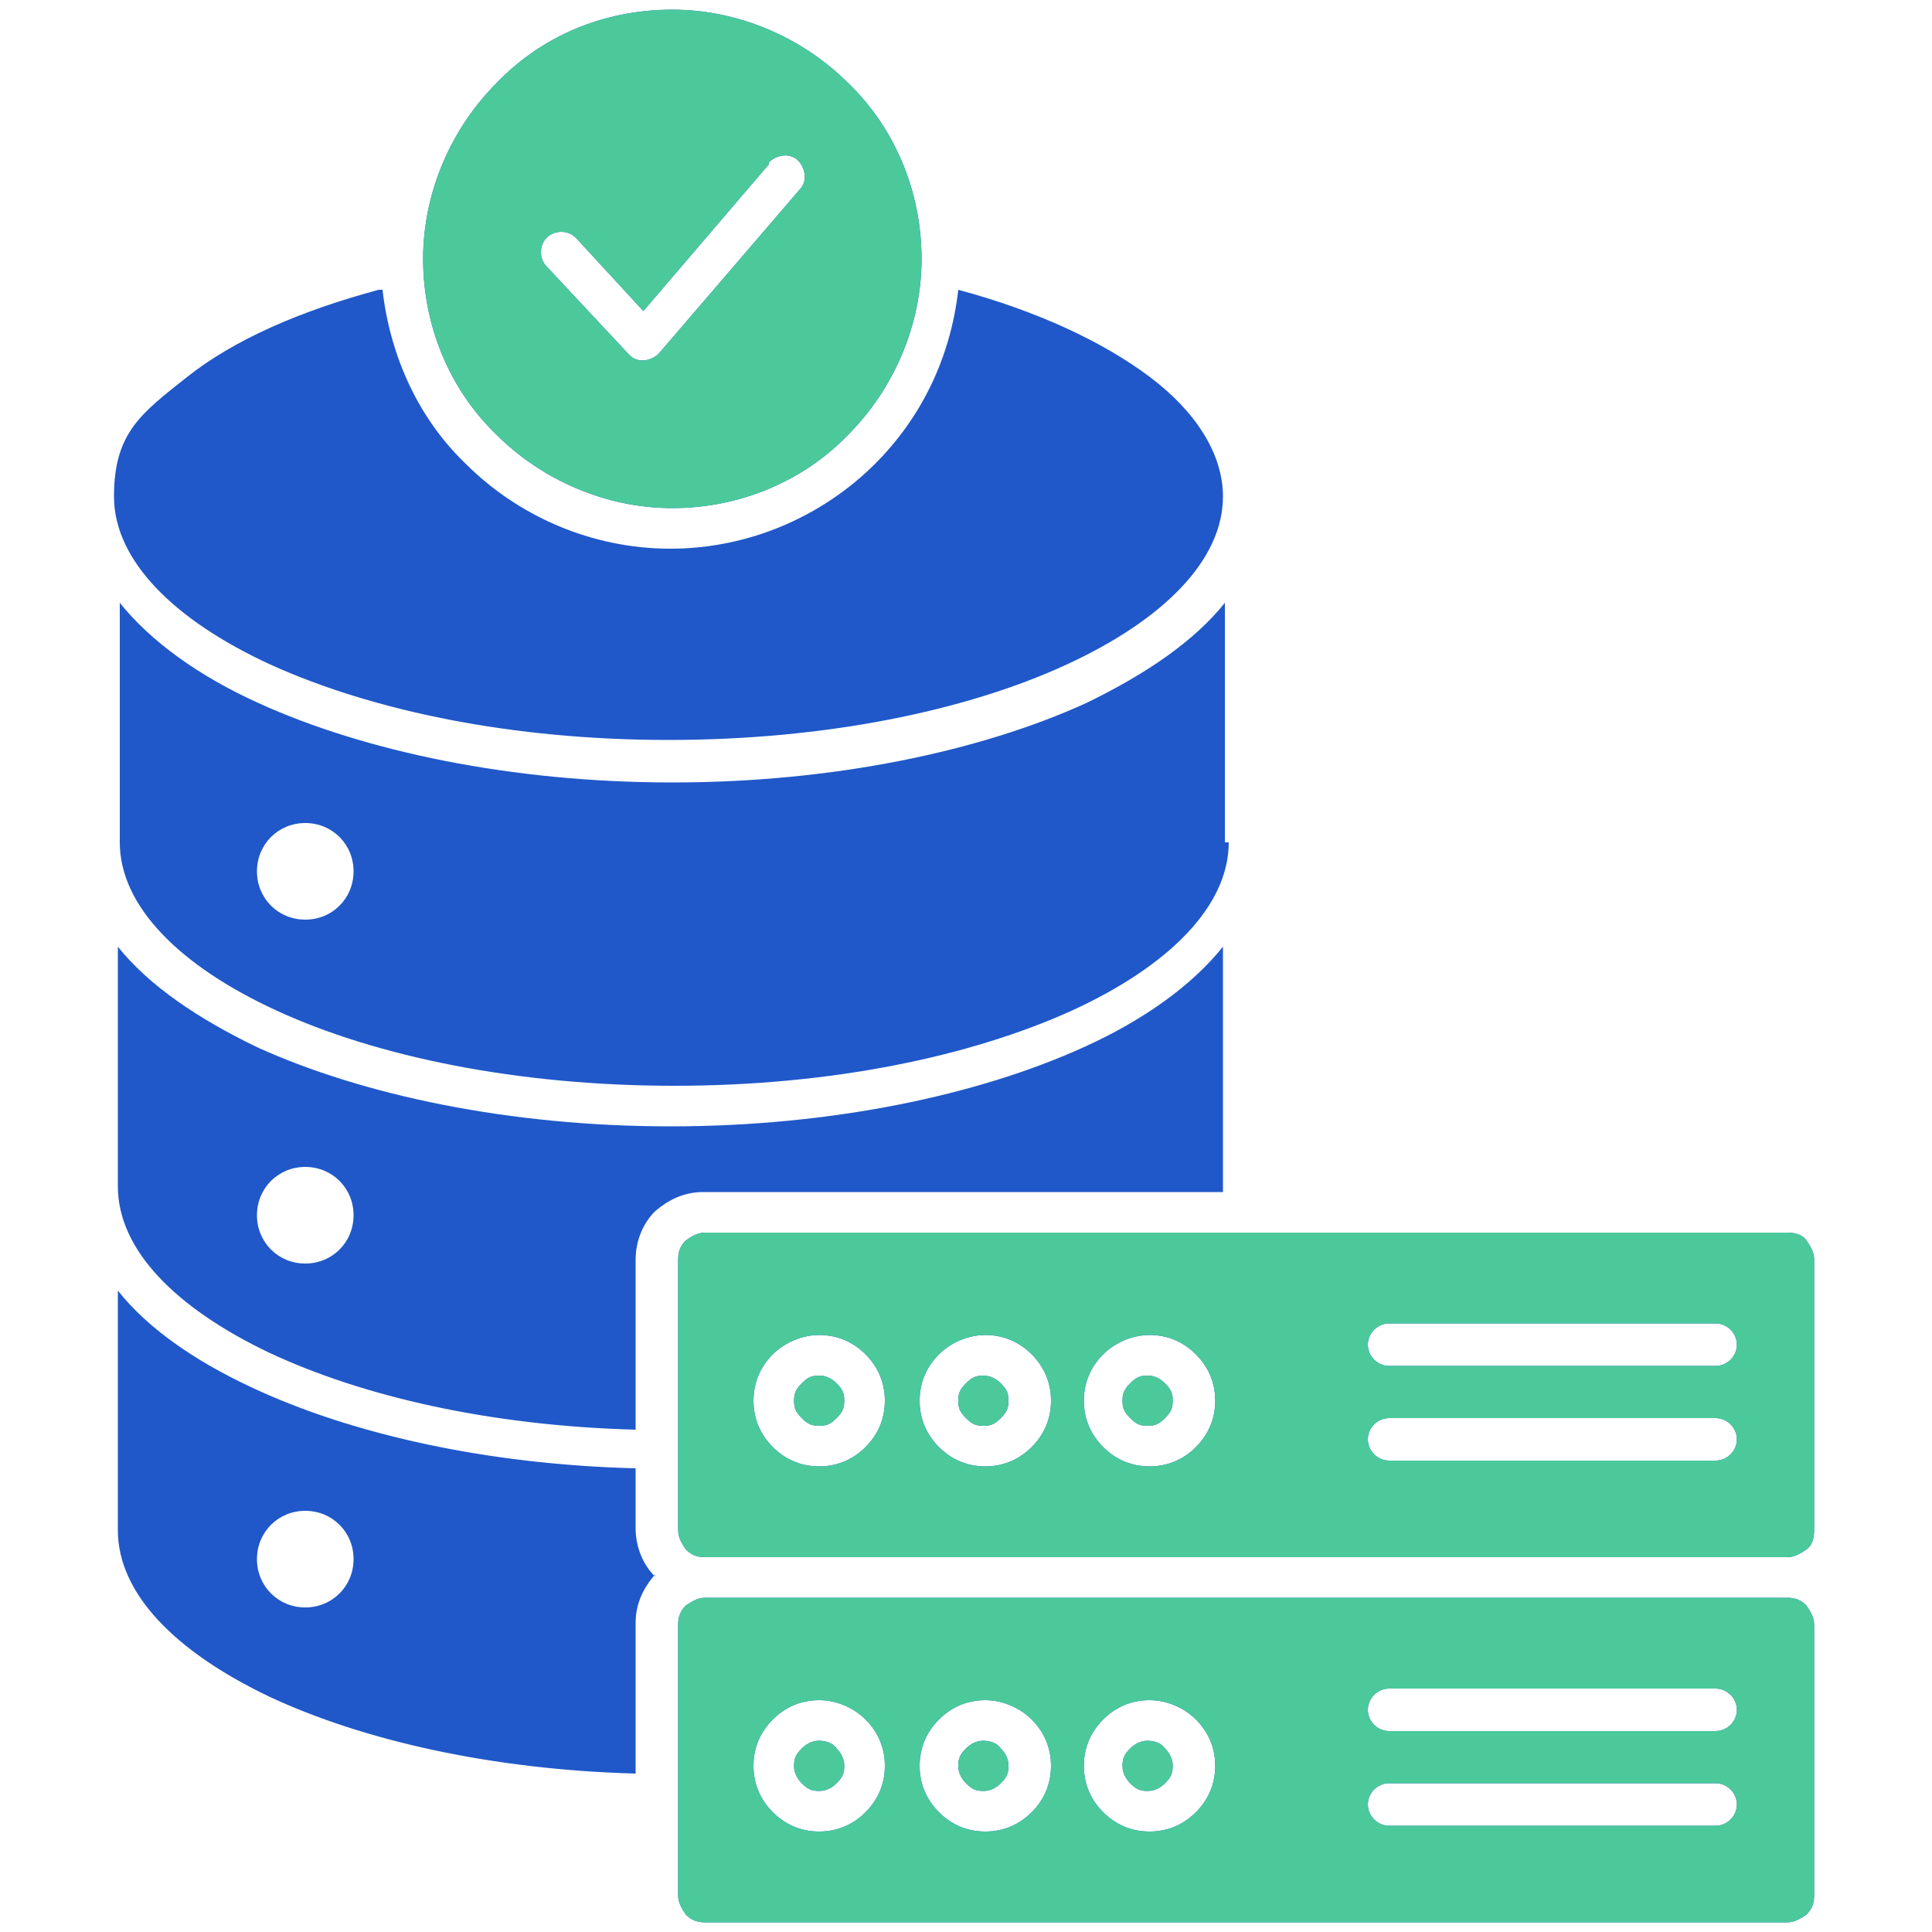 <?xml version="1.0" encoding="UTF-8"?>
<svg id="Layer_1" xmlns="http://www.w3.org/2000/svg" version="1.1" viewBox="0 0 100 100">
  <!-- Generator: Adobe Illustrator 29.3.1, SVG Export Plug-In . SVG Version: 2.1.0 Build 151)  -->
  <defs>
    <style>
      .st0, .st1, .st2, .st3, .st4 {
        display: none;
      }

      .st0, .st5, .st6, .st3 {
        fill: #2058c9;
      }

      .st7, .st8, .st1, .st2 {
        fill: #4bc99b;
      }

      .st7, .st1, .st5, .st3 {
        fill-rule: evenodd;
      }
    </style>
  </defs>
  <g class="st4">
    <path class="st6" d="M16,11.4h-2v-2h2v2ZM23.3,11.5c.4,0,.8-.3,1-.6.2-.4,0-.8-.2-1.1-.3-.3-.8-.4-1.1-.2-.4.2-.6.5-.6,1s.5,1,1,1.1h0v-.2ZM6.7,11.5c.4,0,.8-.3,1-.6.2-.4,0-.8-.2-1.1-.3-.3-.8-.4-1.1-.2-.4.2-.6.5-.6,1s0,.5.3.7c.2.2.5.3.7.3h-.1ZM.2,14.4v-7.9c0-.7.6-1.3,1.3-1.3h46.3c.7,0,1.3.6,1.3,1.3v7.9c0,.7-.6,1.3-1.3,1.3H1.6c-.7,0-1.3-.6-1.3-1.3h-.1ZM39.3,8.3c0,.4.2.7.4,1,.3.3.6.4,1,.4h4.4c.4,0,.8-.1,1-.4.3-.3.4-.6.4-1s-.2-.7-.4-1c-.3-.3-.6-.4-1-.4h-4.4c-.4,0-.7,0-1,.4s-.4.6-.4,1ZM39.3,12.5c0,.4,0,.7.4,1s.6.4,1,.4h4.4c.4,0,.8-.1,1-.4.3-.3.4-.6.4-1s-.2-.7-.4-1c-.3-.3-.6-.4-1-.4h-4.4c-.8,0-1.4.6-1.4,1.4h0ZM33.2,10.4c0,.8.6,1.4,1.4,1.4h2.9c.8,0,1.4-.6,1.4-1.4s-.6-1.4-1.4-1.4h-2.9c-.8,0-1.4.6-1.4,1.4ZM27.4,10.4h0c0,.4.1.7.4,1s.6.4,1,.4h2.9c.8,0,1.4-.6,1.4-1.4s-.6-1.4-1.4-1.4h-2.9c-.4,0-.7.2-1,.4-.3.3-.4.6-.4,1h0ZM19.4,10.4h0c0,1.6.9,3,2.4,3.6,1.4.6,3.1.3,4.2-.8s1.4-2.8.8-4.2c-.6-1.4-2-2.4-3.6-2.4s-3.9,1.7-3.9,3.9h.1ZM11.2,12.9c0,.4.1.7.4,1s.6.4,1,.4h4.9c.4,0,.7-.1,1-.4s.4-.6.4-1v-4.9c0-.8-.6-1.4-1.4-1.4h-4.9c-.4,0-.7.2-1,.4-.3.3-.4.6-.4,1,0,0,0,4.9,0,4.9ZM2.9,10.4c0,1.6.9,3,2.4,3.6,1.4.6,3.1.3,4.2-.8s1.4-2.8.8-4.2c-.6-1.4-2-2.4-3.6-2.4s-3.9,1.7-3.9,3.9h0ZM45.4,19.5v-.9H4.1v.9h41.3ZM23.3,26.5h0c-.4,0-.8.3-1,.7-.2.4,0,.8.2,1.1.3.3.8.4,1.1.2.4-.2.6-.5.6-1s-.1-.5-.3-.7-.5-.3-.7-.3h0ZM14,28.6h2v-2h-2v2ZM6.7,26.5c-.4,0-.8.3-1,.6-.2.4,0,.8.2,1.1.3.3.8.4,1.1.2.4-.2.6-.5.6-1s-.5-1-1-1h.1ZM47.9,32.9H1.6c-.7,0-1.3-.6-1.3-1.3v-7.9c0-.7.6-1.3,1.3-1.3h46.3c.7,0,1.3.6,1.3,1.3v7.9c0,.7-.6,1.3-1.3,1.3ZM10.6,27.6c0-1.6-.9-3-2.4-3.6-1.4-.6-3.1-.3-4.2.8-1.1,1.1-1.4,2.8-.8,4.2.6,1.4,2,2.4,3.6,2.4s3.9-1.7,3.9-3.9h-.1ZM18.9,25.2c0-.8-.6-1.4-1.4-1.4h-4.9c-.4,0-.7.1-1,.4s-.4.6-.4,1v4.9h0c0,.4.1.7.4,1s.6.4,1,.4h4.9c.4,0,.7-.1,1-.4s.4-.6.4-1v-4.9ZM27.2,27.6c0-1.6-.9-3-2.4-3.6-1.4-.6-3.1-.3-4.2.8s-1.4,2.8-.8,4.2,2,2.4,3.6,2.4,3.9-1.7,3.9-3.9h-.1ZM33.1,27.6c0-.8-.6-1.4-1.4-1.4h-2.9c-.4,0-.8.1-1,.4-.3.3-.4.6-.4,1s.2.7.4,1c.3.3.6.4,1,.4h2.9c.8,0,1.4-.6,1.4-1.4h0ZM38.9,27.6c0-.8-.6-1.4-1.4-1.4h-2.9c-.4,0-.8.1-1,.4s-.4.6-.4,1,.2.7.4,1c.3.3.6.4,1,.4h2.9c.4,0,.7-.2,1-.4.3-.3.4-.6.4-1h0ZM46.6,29.7h0c0-.4-.2-.7-.4-1-.3-.3-.6-.4-1-.4h-4.4c-.4,0-.8.1-1,.4-.3.3-.4.6-.4,1s.2.7.4,1c.3.3.6.4,1,.4h4.4c.8,0,1.4-.6,1.4-1.4h0ZM46.6,25.5h0c0-.8-.6-1.4-1.4-1.4h-4.4c-.8,0-1.4.6-1.4,1.4s.6,1.4,1.4,1.4h4.4c.4,0,.7-.2,1-.4.3-.3.4-.6.4-1h0ZM59.9,16h0c.6.5,1.4.5,2,0,.5-.5.6-1.4,0-2l-.9-.9h13.7v25.2h0c0,.8.6,1.4,1.4,1.4s1.4-.6,1.4-1.4V11.7c0-.8-.6-1.4-1.4-1.4h-15.2l.9-.9h0c.3-.3.4-.6.4-1s0-.7-.4-1c-.3-.3-.6-.4-1-.4s-.7.2-1,.4l-3.3,3.3h0c-.6.5-.6,1.4,0,2l3.3,3.3h.1ZM45,63.2c-.6-.5-1.4-.5-2,0-.5.5-.6,1.4,0,2l.9.9h-14.7v-24.9c0-.4-.1-.8-.4-1s-.6-.4-1-.4-.7.2-1,.4c-.3.3-.4.6-.4,1v26.3c0,.4.2.7.4,1,.3.3.6.4,1,.4h16.2l-.9.9h0c-.5.6-.5,1.4,0,2,.5.5,1.4.6,2,0l3.3-3.3c.5-.6.5-1.4,0-2l-3.3-3.3h0ZM99.8,64.4c0-3.8-2.7-7.2-6.4-8-.3-1.6-1.3-3-2.7-3.9-1.4-.9-3.1-1.1-4.7-.7.5-2.7-1-5.4-3.5-6.5s-5.5-.3-7.2,1.9c-.4-.3-.8-.7-1.2-.9,0,.7.2,1.5.2,2.2,0,1.1,0,2.2-.4,3.3-.2.8-.8,1.5-1.6,1.9.3.8.2,1.7-.3,2.5-1.2,1.9-2.8,3.5-4.7,4.7-.7.5-1.7.6-2.5.3-.4.8-1.1,1.4-1.9,1.6-1.1.3-2.2.4-3.3.4s-2.2,0-3.3-.4c-.7-.2-1.4-.6-1.8-1.3-.4,1-.6,2.1-.6,3.2,0,2.9,1.5,5.5,3.9,7v6.6c0,.8.6,1.4,1.4,1.4s1.4-.6,1.4-1.4v-5.5c.5,0,1,0,1.5,0h.5v7.8l-4.7,2.7h0c-.9-.4-2,0-2.6.6-.7.7-.8,1.8-.3,2.7.5.9,1.5,1.3,2.4,1.1,1-.2,1.7-1,1.8-2l5.4-3.1c.4-.3.7-.7.7-1.2v-8.6h3v7.3c0,.5.3,1,.7,1.2l4.6,2.7v6.8c-.8.6-1.1,1.6-.8,2.6.3.9,1.2,1.6,2.2,1.6s1.9-.6,2.2-1.6c.3-.9,0-2-.8-2.6v-7.7c0-.5-.3-1-.7-1.2l-4.6-2.7v-6.5h3.5v5.1c0,.4,0,.8.4,1,.3.3.6.4,1,.4s.7-.2,1-.4c.3-.3.4-.6.4-1v-5.1h3.4v5.1c0,.4,0,.8.4,1s.6.4,1,.4.7-.2,1-.4c.3-.3.4-.6.4-1v-5.1h1.9v5.8l-3,1.8c-.4.3-.7.7-.7,1.2v5.6h0c0,.4,0,.7.4,1s.6.4,1,.4.7-.2,1-.4c.3-.3.4-.6.4-1v-4.8l3-1.8c.4-.3.7-.7.7-1.2v-6.6h3.2v6.9c-.8.6-1.1,1.6-.8,2.6.3.9,1.2,1.6,2.2,1.6s1.9-.6,2.2-1.6c.3-.9,0-2-.8-2.6v-7.6c3-1.3,4.9-4.3,5-7.6h.5ZM59.7,51.4c1.3,0,2.4-.8,2.9-1.9.5-1.2.2-2.5-.7-3.4s-2.2-1.2-3.4-.7-1.9,1.6-1.9,2.9,1.4,3.1,3.1,3.1h0ZM55,57.1l-1.5,1.2h0c-1.5-1-2.8-2.2-3.8-3.8l1.2-1.5h0c-.3-.6-.5-1.1-.7-1.7l-1.9-.3h0c-.4-1.8-.4-3.6,0-5.3l1.9-.3h0c.2-.6.4-1.2.7-1.7l-1.2-1.5h0c1-1.5,2.2-2.8,3.8-3.8l1.5,1.2h0c.6-.3,1.1-.5,1.7-.7l.3-1.9c1.8-.4,3.6-.4,5.3,0l.3,1.9c.6.2,1.2.4,1.7.7l1.5-1.2h0c1.5.9,2.8,2.2,3.8,3.8l-1.2,1.5h0c.3.6.5,1.1.7,1.7l1.9.3c.4,1.8.4,3.6,0,5.3l-1.9.3h0c-.2.6-.4,1.2-.7,1.7l1.2,1.5h0c-.9,1.5-2.2,2.8-3.8,3.8l-1.5-1.2c-.6.3-1.1.5-1.7.7l-.3,1.9h0c-.9.2-1.8.3-2.7.3s-1.8,0-2.7-.3l-.3-1.9c-.6-.2-1.2-.4-1.7-.7h.1ZM53.7,48.3c0,2.4,1.4,4.6,3.7,5.5,2.2.9,4.8.4,6.5-1.3,1.7-1.7,2.2-4.2,1.3-6.5-.9-2.2-3.1-3.7-5.5-3.7s-5.9,2.7-5.9,5.9h-.1Z"/>
    <path class="st8" d="M16,11.4h-2v-2h2v2ZM23.3,11.5c.4,0,.8-.3,1-.6.2-.4,0-.8-.2-1.1-.3-.3-.8-.4-1.1-.2-.4.2-.6.5-.6,1s.5,1,1,1.1h0v-.2ZM6.7,11.5c.4,0,.8-.3,1-.6.2-.4,0-.8-.2-1.1-.3-.3-.8-.4-1.1-.2-.4.2-.6.5-.6,1s0,.5.3.7c.2.2.5.3.7.3h-.1ZM.2,14.4v-7.9c0-.7.6-1.3,1.3-1.3h46.3c.7,0,1.3.6,1.3,1.3v7.9c0,.7-.6,1.3-1.3,1.3H1.6c-.7,0-1.3-.6-1.3-1.3h-.1ZM39.3,8.3c0,.4.2.7.4,1,.3.3.6.4,1,.4h4.4c.4,0,.8-.1,1-.4.3-.3.4-.6.4-1s-.2-.7-.4-1c-.3-.3-.6-.4-1-.4h-4.4c-.4,0-.7,0-1,.4s-.4.6-.4,1ZM39.3,12.5c0,.4,0,.7.4,1s.6.4,1,.4h4.4c.4,0,.8-.1,1-.4.3-.3.4-.6.4-1s-.2-.7-.4-1c-.3-.3-.6-.4-1-.4h-4.4c-.8,0-1.4.6-1.4,1.4h0ZM33.2,10.4c0,.8.6,1.4,1.4,1.4h2.9c.8,0,1.4-.6,1.4-1.4s-.6-1.4-1.4-1.4h-2.9c-.8,0-1.4.6-1.4,1.4ZM27.4,10.4h0c0,.4.1.7.4,1s.6.4,1,.4h2.9c.8,0,1.4-.6,1.4-1.4s-.6-1.4-1.4-1.4h-2.9c-.4,0-.7.2-1,.4-.3.3-.4.6-.4,1h0ZM19.4,10.4h0c0,1.6.9,3,2.4,3.6,1.4.6,3.1.3,4.2-.8s1.4-2.8.8-4.2c-.6-1.4-2-2.4-3.6-2.4s-3.9,1.7-3.9,3.9h.1ZM11.2,12.9c0,.4.1.7.4,1s.6.4,1,.4h4.9c.4,0,.7-.1,1-.4s.4-.6.4-1v-4.9c0-.8-.6-1.4-1.4-1.4h-4.9c-.4,0-.7.2-1,.4-.3.3-.4.6-.4,1,0,0,0,4.9,0,4.9ZM2.9,10.4c0,1.6.9,3,2.4,3.6,1.4.6,3.1.3,4.2-.8s1.4-2.8.8-4.2c-.6-1.4-2-2.4-3.6-2.4s-3.9,1.7-3.9,3.9h0ZM45.4,19.5v-.9H4.1v.9h41.3ZM23.3,26.5h0c-.4,0-.8.3-1,.7-.2.4,0,.8.2,1.1.3.3.8.4,1.1.2.4-.2.6-.5.6-1s-.1-.5-.3-.7-.5-.3-.7-.3h0ZM14,28.6h2v-2h-2v2ZM6.7,26.5c-.4,0-.8.3-1,.6-.2.4,0,.8.2,1.1.3.3.8.4,1.1.2.4-.2.6-.5.6-1s-.5-1-1-1h.1ZM47.9,32.9H1.6c-.7,0-1.3-.6-1.3-1.3v-7.9c0-.7.6-1.3,1.3-1.3h46.3c.7,0,1.3.6,1.3,1.3v7.9c0,.7-.6,1.3-1.3,1.3ZM10.6,27.6c0-1.6-.9-3-2.4-3.6-1.4-.6-3.1-.3-4.2.8-1.1,1.1-1.4,2.8-.8,4.2.6,1.4,2,2.4,3.6,2.4s3.9-1.7,3.9-3.9h-.1ZM18.9,25.2c0-.8-.6-1.4-1.4-1.4h-4.9c-.4,0-.7.1-1,.4s-.4.6-.4,1v4.9h0c0,.4.1.7.4,1s.6.4,1,.4h4.9c.4,0,.7-.1,1-.4s.4-.6.4-1v-4.9ZM27.2,27.6c0-1.6-.9-3-2.4-3.6-1.4-.6-3.1-.3-4.2.8s-1.4,2.8-.8,4.2,2,2.4,3.6,2.4,3.9-1.7,3.9-3.9h-.1ZM33.1,27.6c0-.8-.6-1.4-1.4-1.4h-2.9c-.4,0-.8.1-1,.4-.3.3-.4.6-.4,1s.2.7.4,1c.3.3.6.4,1,.4h2.9c.8,0,1.4-.6,1.4-1.4h0ZM38.9,27.6c0-.8-.6-1.4-1.4-1.4h-2.9c-.4,0-.8.1-1,.4s-.4.6-.4,1,.2.7.4,1c.3.3.6.4,1,.4h2.9c.4,0,.7-.2,1-.4.3-.3.4-.6.4-1h0ZM46.6,29.7h0c0-.4-.2-.7-.4-1-.3-.3-.6-.4-1-.4h-4.4c-.4,0-.8.1-1,.4-.3.3-.4.6-.4,1s.2.7.4,1c.3.3.6.4,1,.4h4.4c.8,0,1.4-.6,1.4-1.4h0ZM46.6,25.5h0c0-.8-.6-1.4-1.4-1.4h-4.4c-.8,0-1.4.6-1.4,1.4s.6,1.4,1.4,1.4h4.4c.4,0,.7-.2,1-.4.3-.3.4-.6.4-1h0Z"/>
  </g>
  <path class="st5" d="M128.5,42.3c-.9-1.1-2.3-1.6-3.9-1.6s-3.2.6-4.2,1.7c-1,1-1.6,2.5-1.6,4.4s.6,4,1.7,5.3c1,1.3,2.4,2.1,3.9,2.1s2.9-.8,3.9-2.1,1.7-3.2,1.7-5.3-.5-3.5-1.4-4.5h-.1ZM112.1,69.1h4.5v-3.2c0-.3.2-.6.6-.6s.6.2.6.6v3.2h13.2v-3.2c0-.3.2-.6.6-.6s.6.2.6.6v3.2h4.5v-6.8c0-1.9-.8-3.6-2-4.8s-2.9-2-4.8-2h-11c-1.9,0-3.6.8-4.8,2s-2,2.9-2,4.8c0,0,0,6.8,0,6.8ZM157.9,58.5h-3.5v7.6h3.5v-7.6ZM146.8,56.3c.2,0,.3.3.3.5s-.2.6-.6.6h-3.1c-.3,0-.6,0-.8.2-.2,0-.5.3-.6.5-.2.2-.3.4-.4.7v.8l.8,5.5c0,.4.3.7.6,1,.3.2.8.4,1.4.4h7.1c.3,0,.8,0,1.2-.4.2,0,.5-.3.6-.5v-6.5c-.1,0-.2,0-.4-.2-.2-.2-.4-.5-.6-.9h0c-.4-1.8-1.2-2.3-2-2.7-.3,0-.6-.3-.8-.5-1-.7-1.3-1.6-1.5-2.5,0-.3-.1-.6-.3-.9,0,0,0-.2-.2-.2h-.3c-.3,0-.6.2-.8.3-.3.3-.4.8-.4,1.4s0,1.3.2,2c.2.8.5,1.5.6,1.6h0v-.2ZM157,24.5h-22.4c-.5,0-1,.2-1.4.6s-.6.8-.6,1.4v17.4c0,.5.2,1,.6,1.4s.8.6,1.4.6h5.7c.3,0,.6.2.6.6v3.2l6.3-3.6h9.8c.5,0,1-.2,1.4-.6s.6-.8.6-1.4v-17.4c0-.5-.2-1-.6-1.4-.3-.3-.8-.6-1.4-.6h0v-.2ZM138.7,32.7l.6,1.5s.1.2.2.2h1.6c.1,0,.2.2.2.3v.3l-1.2,1s-.1.2,0,.3l.4,1.6v.3c0,0-.2,0-.3,0l-1.4-.8h-.3l-1.4.8h-.3s-.1-.2,0-.3l.4-1.6v-.3l-1.2-1s-.1-.2,0-.3.1-.2.2-.2h1.6c.1,0,.2-.2.2-.3l.6-1.5s.1-.2.3-.2.2,0,.3.2h-.5ZM146.1,32.7l.6,1.5s.1.2.2.2h1.6c.1,0,.2.2.2.3v.3l-1.2,1s-.1.2,0,.3l.4,1.6v.3c0,0-.2,0-.3,0l-1.4-.8h-.3l-1.4.8h-.3s-.1-.2,0-.3l.4-1.6v-.3l-1.2-1s-.1-.2,0-.3.1-.2.2-.2h1.6c.1,0,.2-.2.2-.3l.6-1.5s.1-.2.3-.2.2,0,.3.2h-.5ZM153.5,32.7l.6,1.5s.1.2.2.2h1.6c.1,0,.2.2.2.3v.3l-1.2,1s-.1.2,0,.3l.4,1.6v.3c0,0-.2,0-.3,0l-1.4-.8h-.3l-1.4.8h-.3s-.1-.2,0-.3l.4-1.6v-.3l-1.2-1s-.1-.2,0-.3.1-.2.2-.2h1.6c.1,0,.2-.2.2-.3l.6-1.5s.1-.2.3-.2.2,0,.3.2h-.5Z"/>
  <path class="st7" d="M157,24.5h-22.4c-.5,0-1,.2-1.4.6s-.6.8-.6,1.4v17.4c0,.5.2,1,.6,1.4s.8.6,1.4.6h5.7c.3,0,.6.2.6.6v3.2l6.3-3.6h9.8c.5,0,1-.2,1.4-.6s.6-.8.6-1.4v-17.4c0-.5-.2-1-.6-1.4-.3-.3-.8-.6-1.4-.6h0v-.2ZM138.7,32.7l.6,1.5s.1.2.2.2h1.6c.1,0,.2.2.2.3v.3l-1.2,1s-.1.2,0,.3l.4,1.6v.3c0,0-.2,0-.3,0l-1.4-.8h-.3l-1.4.8h-.3s-.1-.2,0-.3l.4-1.6v-.3l-1.2-1s-.1-.2,0-.3.1-.2.2-.2h1.6c.1,0,.2-.2.2-.3l.6-1.5s.1-.2.3-.2.2,0,.3.2h-.5ZM146.1,32.7l.6,1.5s.1.2.2.2h1.6c.1,0,.2.2.2.3v.3l-1.2,1s-.1.2,0,.3l.4,1.6v.3c0,0-.2,0-.3,0l-1.4-.8h-.3l-1.4.8h-.3s-.1-.2,0-.3l.4-1.6v-.3l-1.2-1s-.1-.2,0-.3.1-.2.2-.2h1.6c.1,0,.2-.2.2-.3l.6-1.5s.1-.2.3-.2.2,0,.3.2h-.5ZM153.5,32.7l.6,1.5s.1.2.2.2h1.6c.1,0,.2.2.2.3v.3l-1.2,1s-.1.2,0,.3l.4,1.6v.3c0,0-.2,0-.3,0l-1.4-.8h-.3l-1.4.8h-.3s-.1-.2,0-.3l.4-1.6v-.3l-1.2-1s-.1-.2,0-.3.1-.2.2-.2h1.6c.1,0,.2-.2.2-.3l.6-1.5s.1-.2.3-.2.2,0,.3.2h-.5Z"/>
  <path class="st3" d="M54.8,69.7c-.7,0-1.3-.6-1.3-1.3s.6-1.3,1.3-1.3h13.9c.7,0,1.3.6,1.3,1.3s-.6,1.3-1.3,1.3c0,0-13.9,0-13.9,0ZM71.8,86.2v-9.7c0,0,0-.2,0-.3,0,0-.2,0-.3,0H30.7c-.1,0-.2,0-.3,0,0,0-.1.2-.1.3v9.7c0,0,0,.2.1.3,0,0,.2,0,.3,0h40.7c0,0,.2,0,.3,0,0,0,0-.2,0-.3h0ZM30.7,73.6h40.7c0,0,.2,0,.3,0,0,0,0-.2,0-.3v-9.7c0,0,0-.2,0-.3,0,0-.2,0-.3,0H30.7c-.1,0-.2,0-.3,0,0,0-.1.2-.1.3v9.7c0,0,0,.2.1.3,0,0,.2,0,.3,0h0ZM54.3,82.7c-.7,0-1.3-.6-1.3-1.3s.6-1.3,1.3-1.3h13.9c.7,0,1.3.6,1.3,1.3s-.6,1.3-1.3,1.3c0,0-13.9,0-13.9,0ZM30.7,89.2c-.1,0-.2,0-.3,0,0,0-.1.2-.1.3v9.7c0,0,0,.2.1.3,0,0,.2,0,.3,0h40.7c0,0,.2,0,.3,0,0,0,0-.2,0-.3v-9.7c0,0,0-.2,0-.3,0,0-.2,0-.3,0H30.7ZM53.9,95.6c-.7,0-1.3-.6-1.3-1.3s.6-1.3,1.3-1.3h13.9c.7,0,1.3.6,1.3,1.3s-.6,1.3-1.3,1.3h-13.9ZM98.7,42.8v-9.2L50,.4,1.3,33.5v9.2l28.2-19h0l19.8-13.4h.2c.2,0,.3-.1.5-.1s.3,0,.5.1h.2l19.8,13.4h0l23.4,15.8h0l4.7,3.2h0ZM67.3,50c.4,0,.7,0,.9-.4.2-.2.4-.6.4-.9s0-.7-.4-.9c-.2-.2-.6-.4-.9-.4s-.7,0-.9.4c-.2.2-.4.6-.4.9s0,.7.4.9c.2.2.6.4.9.4ZM32.2,49.7c.2.2.6.4.9.4s.7,0,.9-.4c.2-.2.4-.6.4-.9s0-.7-.4-.9c-.2-.2-.6-.4-.9-.4s-.7,0-.9.4c-.2.2-.4.6-.4.9s.1.7.4.9ZM49,40.1v1.1h-4.1v-1.1c0-.7-.6-1.3-1.3-1.3s-1.3.6-1.3,1.3v1.1h-3.9c-1.2,0-2.4-.5-3.2-1.3s-1.3-1.9-1.3-3.1.4-2.2,1.2-3c.7-.8,1.7-1.3,2.9-1.4h.3c.7-.2,1.1-.9.9-1.6-.2-.7,0-1.3.3-1.8.3-.4.7-.7,1.1-.9s.9-.4,1.4-.4,1.2.2,1.6.7c0,.2.4.4.6.5.7.2,1.4,0,1.6-.8,1-2.7,3.1-4.2,5.5-4.7,1.3-.3,2.6-.2,3.9,0,1.2.3,2.4.8,3.4,1.6,1.4,1.1,2.3,2.7,2.4,4.8-1,0-2.1.4-3,.9-.6.3-.8,1.1-.5,1.7s1.1.8,1.7.5c.7-.4,1.5-.6,2.3-.6s1.7.2,2.4.6c.7.4,1.3,1,1.7,1.7.3.6.5,1.3.5,2.1h0c0,1.2-.5,2.3-1.3,3.1s-1.9,1.3-3.1,1.3h-3.5v-1.1c0-.7-.6-1.3-1.3-1.3s-1.3.6-1.3,1.3v1.1h-4v-1.1c0-.7-.6-1.3-1.3-1.3s-1.3.6-1.3,1.3h0ZM53.1,57.9c-.7.7-1.7,1.1-2.7,1.1s-2-.4-2.7-1.1c-.7-.7-1.1-1.7-1.1-2.7s.4-2,1.1-2.7c.4-.4.9-.7,1.5-.9v-7.8h-4.2v5c0,.7-.6,1.3-1.3,1.3h-6.7c-.2.6-.5,1.1-.9,1.5-.7.7-1.7,1.1-2.7,1.1s-2-.4-2.7-1.1c-.7-.7-1.1-1.7-1.1-2.7s.4-2,1.1-2.7,1.7-1.1,2.7-1.1,2,.4,2.7,1.1c.4.4.7.9.9,1.5h5.5v-3.7h-3.8c-1.9,0-3.7-.8-5-2-1.3-1.3-2.1-3-2.1-4.9s.7-3.5,1.8-4.7c.9-.9,2-1.6,3.2-2,0-1,.4-1.9.9-2.7.5-.7,1.2-1.3,2-1.7.8-.4,1.7-.6,2.5-.6s1.5.2,2.3.5c1.5-2.6,4-4.1,6.7-4.7,1.6-.3,3.3-.3,4.9,0,1.6.4,3.2,1.1,4.4,2.1,2,1.6,3.4,4,3.4,7,.6.2,1.1.4,1.6.7,1.1.6,2,1.5,2.7,2.7.6,1,.9,2.1.9,3.4h0c0,1.9-.8,3.7-2,4.9-1.3,1.3-3,2-4.9,2h-3.5v3.7h5.5c.2-.6.5-1.1.9-1.5.7-.7,1.7-1.1,2.7-1.1s2,.4,2.7,1.1c.7.7,1.1,1.7,1.1,2.7s-.4,2-1.1,2.7-1.7,1.1-2.7,1.1-2-.4-2.7-1.1-.7-.9-.9-1.5h-6.7c-.7,0-1.3-.6-1.3-1.3v-5h-4.1v7.7c.6.2,1.1.5,1.5.9.7.7,1.1,1.7,1.1,2.7s-.4,2-1.1,2.7h-.3ZM50.3,56.5c.4,0,.7,0,.9-.4.2-.2.4-.6.4-.9s0-.7-.4-.9c-.2-.2-.6-.4-.9-.4s-.7,0-.9.4c-.2.2-.4.6-.4.9s0,.7.4.9c.2.2.6.4.9.4ZM43.4,66.2c1.2,0,2.2,1,2.2,2.3s-1,2.3-2.2,2.3-2.2-1-2.2-2.3,1-2.3,2.2-2.3ZM36.5,66.2c1.2,0,2.2,1,2.2,2.3s-1,2.3-2.2,2.3-2.2-1-2.2-2.3,1-2.3,2.2-2.3ZM43.4,79.1c1.2,0,2.2,1,2.2,2.3s-1,2.3-2.2,2.3-2.2-1-2.2-2.3,1-2.3,2.2-2.3ZM36.5,79.1c1.2,0,2.2,1,2.2,2.3s-1,2.3-2.2,2.3-2.2-1-2.2-2.3,1-2.3,2.2-2.3ZM43.4,92.1c1.2,0,2.2,1,2.2,2.3s-1,2.3-2.2,2.3-2.2-1-2.2-2.3,1-2.3,2.2-2.3ZM36.5,92.1c1.2,0,2.2,1,2.2,2.3s-1,2.3-2.2,2.3-2.2-1-2.2-2.3,1-2.3,2.2-2.3ZM10,39.9v55.6h17.8v-6c0-.6.2-1.2.5-1.6-.3-.5-.5-1-.5-1.6v-9.7c0-.6.2-1.2.5-1.6-.3-.5-.5-1-.5-1.6v-9.7c0-.8.3-1.5.9-2.1.5-.5,1.3-.9,2.1-.9h40.7c.8,0,1.5.3,2.1.9.5.5.9,1.3.9,2.1v9.7c0,.6-.2,1.2-.5,1.6.3.5.5,1,.5,1.6v9.7c0,.6-.2,1.2-.5,1.6.3.5.5,1,.5,1.6v6h17.6v-54.2l-22.9-15.5h0l-19.1-13-19.1,13h0l-20.9,14.1h0Z"/>
  <path class="st1" d="M54.8,69.7c-.7,0-1.3-.6-1.3-1.3s.6-1.3,1.3-1.3h13.9c.7,0,1.3.6,1.3,1.3s-.6,1.3-1.3,1.3c0,0-13.9,0-13.9,0ZM71.8,86.2v-9.7c0,0,0-.2,0-.3,0,0-.2,0-.3,0H30.7c-.1,0-.2,0-.3,0,0,0-.1.2-.1.3v9.7c0,0,0,.2.1.3,0,0,.2,0,.3,0h40.7c0,0,.2,0,.3,0,0,0,0-.2,0-.3h0ZM30.7,73.6h40.7c0,0,.2,0,.3,0,0,0,0-.2,0-.3v-9.7c0,0,0-.2,0-.3,0,0-.2,0-.3,0H30.7c-.1,0-.2,0-.3,0,0,0-.1.2-.1.3v9.7c0,0,0,.2.1.3,0,0,.2,0,.3,0h0ZM54.3,82.7c-.7,0-1.3-.6-1.3-1.3s.6-1.3,1.3-1.3h13.9c.7,0,1.3.6,1.3,1.3s-.6,1.3-1.3,1.3c0,0-13.9,0-13.9,0ZM30.7,89.2c-.1,0-.2,0-.3,0,0,0-.1.2-.1.3v9.7c0,0,0,.2.1.3,0,0,.2,0,.3,0h40.7c0,0,.2,0,.3,0,0,0,0-.2,0-.3v-9.7c0,0,0-.2,0-.3,0,0-.2,0-.3,0H30.7ZM53.9,95.6c-.7,0-1.3-.6-1.3-1.3s.6-1.3,1.3-1.3h13.9c.7,0,1.3.6,1.3,1.3s-.6,1.3-1.3,1.3h-13.9ZM67.3,50c.4,0,.7,0,.9-.4.2-.2.4-.6.4-.9s0-.7-.4-.9c-.2-.2-.6-.4-.9-.4s-.7,0-.9.4c-.2.2-.4.6-.4.9s0,.7.4.9c.2.2.6.4.9.4ZM32.2,49.7c.2.2.6.4.9.4s.7,0,.9-.4c.2-.2.4-.6.4-.9s0-.7-.4-.9c-.2-.2-.6-.4-.9-.4s-.7,0-.9.4c-.2.2-.4.6-.4.9s.1.7.4.9ZM49,40.1v1.1h-4.1v-1.1c0-.7-.6-1.3-1.3-1.3s-1.3.6-1.3,1.3v1.1h-3.9c-1.2,0-2.4-.5-3.2-1.3s-1.3-1.9-1.3-3.1.4-2.2,1.2-3c.7-.8,1.7-1.3,2.9-1.4h.3c.7-.2,1.1-.9.9-1.6-.2-.7,0-1.3.3-1.8.3-.4.7-.7,1.1-.9s.9-.4,1.4-.4,1.2.2,1.6.7c0,.2.4.4.6.5.7.2,1.4,0,1.6-.8,1-2.7,3.1-4.2,5.5-4.7,1.3-.3,2.6-.2,3.9,0,1.2.3,2.4.8,3.4,1.6,1.4,1.1,2.3,2.7,2.4,4.8-1,0-2.1.4-3,.9-.6.3-.8,1.1-.5,1.7s1.1.8,1.7.5c.7-.4,1.5-.6,2.3-.6s1.7.2,2.4.6c.7.4,1.3,1,1.7,1.7.3.6.5,1.3.5,2.1h0c0,1.2-.5,2.3-1.3,3.1s-1.9,1.3-3.1,1.3h-3.5v-1.1c0-.7-.6-1.3-1.3-1.3s-1.3.6-1.3,1.3v1.1h-4v-1.1c0-.7-.6-1.3-1.3-1.3s-1.3.6-1.3,1.3h0ZM50.3,56.5c.4,0,.7,0,.9-.4.2-.2.4-.6.4-.9s0-.7-.4-.9c-.2-.2-.6-.4-.9-.4s-.7,0-.9.4c-.2.2-.4.6-.4.9s0,.7.4.9c.2.2.6.4.9.4ZM43.4,66.2c1.2,0,2.2,1,2.2,2.3s-1,2.3-2.2,2.3-2.2-1-2.2-2.3,1-2.3,2.2-2.3ZM36.5,66.2c1.2,0,2.2,1,2.2,2.3s-1,2.3-2.2,2.3-2.2-1-2.2-2.3,1-2.3,2.2-2.3ZM43.4,79.1c1.2,0,2.2,1,2.2,2.3s-1,2.3-2.2,2.3-2.2-1-2.2-2.3,1-2.3,2.2-2.3ZM36.5,79.1c1.2,0,2.2,1,2.2,2.3s-1,2.3-2.2,2.3-2.2-1-2.2-2.3,1-2.3,2.2-2.3ZM43.4,92.1c1.2,0,2.2,1,2.2,2.3s-1,2.3-2.2,2.3-2.2-1-2.2-2.3,1-2.3,2.2-2.3ZM36.5,92.1c1.2,0,2.2,1,2.2,2.3s-1,2.3-2.2,2.3-2.2-1-2.2-2.3,1-2.3,2.2-2.3Z"/>
  <path class="st3" d="M64.1.5c-7.2,0-13.7,1.3-18.4,3.5-4.4,2-7.2,4.8-7.2,7.7s2.7,5.7,7.2,7.7c4.7,2.2,11.2,3.5,18.4,3.5s13.7-1.3,18.4-3.5c4.4-2,7.2-4.8,7.2-7.7s-2.7-5.7-7.2-7.7c-4.7-2.2-11.2-3.5-18.4-3.5ZM81.2,26.5c-1.4,0-2.6,1.2-2.6,2.6s1.2,2.6,2.6,2.6,2.6-1.2,2.6-2.6-1.2-2.6-2.6-2.6ZM66.8,55c6.4-.3,12.1-1.6,16.2-3.7,4.2-2,6.7-4.7,6.7-7.5v-10.8c-1.5,1.7-3.6,3.2-6.3,4.4-5,2.3-11.8,3.7-19.3,3.7s-.4,0-.7,0c.3,1,.3,2,.2,3-.2,1.2-.6,2.5-1.3,3.7,1.2.7,2.2,1.6,3,2.6,1,1.2,1.5,2.6,1.5,4.1s0,.3,0,.5h0ZM61.3,71c.7-.5,1.2-1.1,1.6-1.8h0c.7-1.3.9-2.7.7-4.2-.2-1.2-.6-2.5-1.3-3.7,1.2-.7,2.2-1.6,3-2.6s.7-1,.9-1.5c6.9-.2,13.2-1.7,17.7-3.9,2.5-1.2,4.4-2.6,5.8-4.2v10.8c0,2.9-2.7,5.7-7.2,7.7-4.7,2.2-11.2,3.5-18.4,3.5h-2.9,0ZM37.4,83.9l1.1,3.9h0l3.1,11.7,6.3-7.5c.3-.4.8-.5,1.2-.3l9.2,3.3-4.4-16.5c-.5.6-1,1.1-1.7,1.5h0c-1.3.7-2.7,1-4.3.7-1.2-.2-2.5-.6-3.7-1.3-.7,1.2-1.6,2.2-2.6,3-1.2,1-2.6,1.5-4.1,1.5h0ZM21.1,78.4l-4.4,16.5,9.2-3.3c.4-.2.9,0,1.2.3l6.3,7.5,3-11.4-1.3-4.7c-.6-.3-1.2-.6-1.7-1-1-.8-1.8-1.8-2.6-3-1.3.7-2.5,1.2-3.7,1.3-1.5.2-3,0-4.2-.7h0c-.7-.4-1.2-.9-1.7-1.5h-.1ZM21.7,75.2c-.3-1-.4-2.2-.3-3.5h0c0-.7-.5-1.1-1.1-1.1-1.6,0-3,0-4.1-.5-1-.4-1.8-1-2.3-1.9-.5-.8-.6-1.9-.5-2.9.2-1.2.7-2.5,1.6-3.8h0c.3-.6,0-1.3-.5-1.5-1.4-.7-2.5-1.6-3.3-2.5-.7-.9-1.1-1.8-1.1-2.8s.4-1.9,1.1-2.8c.8-1,1.9-1.8,3.3-2.5h.1c.5-.3.6-1,.3-1.5-.9-1.3-1.4-2.6-1.6-3.8-.2-1.1,0-2.1.5-2.9h0c.5-.8,1.3-1.5,2.3-1.9,1.1-.5,2.5-.6,4.1-.5h.1c.6,0,1-.5,1-1.1,0-1.6,0-3,.5-4.1.4-1,1-1.8,1.9-2.3.8-.5,1.9-.6,2.9-.5,1.2.2,2.5.7,3.8,1.6h.1c.5.3,1.2,0,1.4-.5.7-1.4,1.6-2.5,2.5-3.3.9-.7,1.8-1.1,2.8-1.1s1.9.4,2.8,1.1c1,.8,1.8,1.9,2.5,3.3h0c.3.6,1,.7,1.5.4,1.3-.9,2.6-1.4,3.8-1.6,1.1-.2,2.1,0,2.9.5.8.5,1.5,1.3,1.9,2.3.5,1.1.6,2.5.5,4.1h0c0,.7.5,1.1,1.1,1.1,1.6,0,3,0,4.1.5.9.4,1.6.9,2.1,1.6h0s0,0,0,.2h0c.5.9.6,1.9.5,3-.2,1.2-.7,2.5-1.6,3.8h0c-.3.6,0,1.3.5,1.5,1.4.7,2.5,1.6,3.3,2.5.7.9,1.1,1.8,1.1,2.8s-.4,1.9-1.1,2.8c-.8,1-1.9,1.8-3.3,2.5h0c-.5.3-.6,1-.3,1.5.9,1.3,1.4,2.6,1.6,3.8.2,1.1,0,2.1-.4,2.9h0c-.5.9-1.3,1.5-2.3,1.9-.7.3-1.5.5-2.5.5h-1.7c-.6,0-1,.5-1,1.1,0,1.3,0,2.5-.3,3.5h0c0,.3,0,.4-.2.6-.4,1-1,1.8-1.9,2.3h0c-.8.5-1.9.6-2.9.5-1.2-.2-2.5-.7-3.8-1.6h0c-.5-.3-1.2,0-1.4.5-.7,1.4-1.6,2.5-2.5,3.3-.9.7-1.8,1.1-2.8,1.1s-1.9-.4-2.8-1.1c-1-.8-1.8-1.9-2.5-3.3h0c-.3-.6-1-.7-1.5-.4-1.3.9-2.6,1.4-3.8,1.6-1.1.2-2.1,0-2.9-.4h0c-.8-.5-1.5-1.3-1.9-2.3,0-.2-.1-.3-.2-.5h0v-.2ZM24.7,41.7c-3.3,3.3-5.3,7.8-5.3,12.8s2,9.5,5.3,12.8,7.8,5.3,12.8,5.3,9.5-2,12.8-5.3,5.3-7.8,5.3-12.8-2-9.5-5.3-12.8-7.8-5.3-12.8-5.3-9.5,2-12.8,5.3ZM37.5,38.6c-4.4,0-8.4,1.8-11.3,4.7s-4.7,6.9-4.7,11.3,1.8,8.4,4.7,11.3c2.9,2.9,6.9,4.7,11.3,4.7s8.4-1.8,11.3-4.7c2.9-2.9,4.7-6.9,4.7-11.3s-1.8-8.4-4.7-11.3-6.9-4.7-11.3-4.7ZM81.2,42.3c1.4,0,2.6,1.2,2.6,2.6s-1.2,2.6-2.6,2.6-2.6-1.2-2.6-2.6,1.2-2.6,2.6-2.6ZM81.2,57.9c-1.4,0-2.6,1.2-2.6,2.6s1.2,2.6,2.6,2.6,2.6-1.2,2.6-2.6-1.2-2.6-2.6-2.6ZM43.7,48.6l-8.1,9.4-4.5-4.8c-.4-.4-1.1-.5-1.5,0-.4.4-.5,1.1,0,1.5l5.3,5.6h0c.4.4,1.1.3,1.5,0l8.9-10.3c.4-.4.3-1.1,0-1.5-.4-.4-1.1-.3-1.5,0h0ZM38.5,16.9c1.5,1.7,3.6,3.2,6.3,4.4,5,2.3,11.8,3.7,19.3,3.7s14.3-1.4,19.3-3.7c2.7-1.2,4.9-2.7,6.3-4.4v10.8c0,2.9-2.7,5.7-7.2,7.7-4.7,2.2-11.2,3.5-18.4,3.5s-.9,0-1.2,0h-.7c-.7-.8-1.6-1.5-2.7-1.9-1.1-.5-2.5-.7-3.9-.7,0-1.4-.3-2.7-.7-3.9-.6-1.5-1.5-2.6-2.8-3.4-1.3-.7-2.8-1-4.3-.7-1.2.2-2.5.6-3.7,1.3-.7-1.2-1.6-2.2-2.6-3-.9-.7-2-1.2-3-1.4,0,0,0-8.3,0-8.3Z"/>
  <path class="st1" d="M37.4,83.9l1.1,3.9h0l3.1,11.7,6.3-7.5c.3-.4.8-.5,1.2-.3l9.2,3.3-4.4-16.5c-.5.6-1,1.1-1.7,1.5h0c-1.3.7-2.7,1-4.3.7-1.2-.2-2.5-.6-3.7-1.3-.7,1.2-1.6,2.2-2.6,3-1.2,1-2.6,1.5-4.1,1.5h0ZM21.1,78.4l-4.4,16.5,9.2-3.3c.4-.2.9,0,1.2.3l6.3,7.5,3-11.4-1.3-4.7c-.6-.3-1.2-.6-1.7-1-1-.8-1.8-1.8-2.6-3-1.3.7-2.5,1.2-3.7,1.3-1.5.2-3,0-4.2-.7h0c-.7-.4-1.2-.9-1.7-1.5h-.1ZM21.7,75.2c-.3-1-.4-2.2-.3-3.5h0c0-.7-.5-1.1-1.1-1.1-1.6,0-3,0-4.1-.5-1-.4-1.8-1-2.3-1.9-.5-.8-.6-1.9-.5-2.9.2-1.2.7-2.5,1.6-3.8h0c.3-.6,0-1.3-.5-1.5-1.4-.7-2.5-1.6-3.3-2.5-.7-.9-1.1-1.8-1.1-2.8s.4-1.9,1.1-2.8c.8-1,1.9-1.8,3.3-2.5h.1c.5-.3.6-1,.3-1.5-.9-1.3-1.4-2.6-1.6-3.8-.2-1.1,0-2.1.5-2.9h0c.5-.8,1.3-1.5,2.3-1.9,1.1-.5,2.5-.6,4.1-.5h.1c.6,0,1-.5,1-1.1,0-1.6,0-3,.5-4.1.4-1,1-1.8,1.9-2.3.8-.5,1.9-.6,2.9-.5,1.2.2,2.5.7,3.8,1.6h.1c.5.3,1.2,0,1.4-.5.7-1.4,1.6-2.5,2.5-3.3.9-.7,1.8-1.1,2.8-1.1s1.9.4,2.8,1.1c1,.8,1.8,1.9,2.5,3.3h0c.3.6,1,.7,1.5.4,1.3-.9,2.6-1.4,3.8-1.6,1.1-.2,2.1,0,2.9.5.8.5,1.5,1.3,1.9,2.3.5,1.1.6,2.5.5,4.1h0c0,.7.5,1.1,1.1,1.1,1.6,0,3,0,4.1.5.9.4,1.6.9,2.1,1.6h0s0,0,0,.2h0c.5.9.6,1.9.5,3-.2,1.2-.7,2.5-1.6,3.8h0c-.3.6,0,1.3.5,1.5,1.4.7,2.5,1.6,3.3,2.5.7.9,1.1,1.8,1.1,2.8s-.4,1.9-1.1,2.8c-.8,1-1.9,1.8-3.3,2.5h0c-.5.3-.6,1-.3,1.5.9,1.3,1.4,2.6,1.6,3.8.2,1.1,0,2.1-.4,2.9h0c-.5.9-1.3,1.5-2.3,1.9-.7.3-1.5.5-2.5.5h-1.7c-.6,0-1,.5-1,1.1,0,1.3,0,2.5-.3,3.5h0c0,.3,0,.4-.2.6-.4,1-1,1.8-1.9,2.3h0c-.8.5-1.9.6-2.9.5-1.2-.2-2.5-.7-3.8-1.6h0c-.5-.3-1.2,0-1.4.5-.7,1.4-1.6,2.5-2.5,3.3-.9.7-1.8,1.1-2.8,1.1s-1.9-.4-2.8-1.1c-1-.8-1.8-1.9-2.5-3.3h0c-.3-.6-1-.7-1.5-.4-1.3.9-2.6,1.4-3.8,1.6-1.1.2-2.1,0-2.9-.4h0c-.8-.5-1.5-1.3-1.9-2.3,0-.2-.1-.3-.2-.5h0v-.2ZM24.7,41.7c-3.3,3.3-5.3,7.8-5.3,12.8s2,9.5,5.3,12.8,7.8,5.3,12.8,5.3,9.5-2,12.8-5.3,5.3-7.8,5.3-12.8-2-9.5-5.3-12.8-7.8-5.3-12.8-5.3-9.5,2-12.8,5.3ZM37.5,38.6c-4.4,0-8.4,1.8-11.3,4.7s-4.7,6.9-4.7,11.3,1.8,8.4,4.7,11.3c2.9,2.9,6.9,4.7,11.3,4.7s8.4-1.8,11.3-4.7c2.9-2.9,4.7-6.9,4.7-11.3s-1.8-8.4-4.7-11.3-6.9-4.7-11.3-4.7ZM43.7,48.6l-8.1,9.4-4.5-4.8c-.4-.4-1.1-.5-1.5,0-.4.4-.5,1.1,0,1.5l5.3,5.6h0c.4.4,1.1.3,1.5,0l8.9-10.3c.4-.4.3-1.1,0-1.5-.4-.4-1.1-.3-1.5,0h0Z"/>
  <path class="st0" d="M63.6,72h10.8c.7,0,1.2.5,1.2,1.2v16.7c0,.7-.5,1.2-1.2,1.2h-10.8c-.7,0-1.2-.5-1.2-1.2v-16.7c0-.7.6-1.2,1.2-1.2h0ZM46.8,64.7h10.8c.7,0,1.2.5,1.2,1.2v24c0,.7-.5,1.2-1.2,1.2h-10.8c-.7,0-1.2-.5-1.2-1.2v-24c0-.7.5-1.2,1.2-1.2h0ZM30,66.9h10.8c.7,0,1.2.5,1.2,1.2v21.8c0,.7-.5,1.2-1.2,1.2h-10.8c-.7,0-1.2-.5-1.2-1.2v-21.8c0-.7.5-1.2,1.2-1.2h0ZM13.2,76.2h10.8c.7,0,1.2.5,1.2,1.2v12.5c0,.7-.5,1.2-1.2,1.2h-10.8c-.7,0-1.2-.5-1.2-1.2v-12.5c0-.7.5-1.2,1.2-1.2h0ZM80.5,58.6h10.8c.7,0,1.2.5,1.2,1.2v30.1c0,.7-.5,1.2-1.2,1.2h-10.8c-.7,0-1.2-.5-1.2-1.2v-30.1c0-.7.5-1.2,1.2-1.2h0ZM18.6,63c.9,0,1.8.3,2.5.7l10.2-8c-1.2-2.9.9-6.2,4.1-6.2s2.5.6,3.4,1.5l9.1-4.4c-.7-4.3,4.5-7,7.6-3.9s1.6,2.8,1.2,4.3l9.7,5.9c1.2-.9,2.7-1.2,4.2-.7l11.2-7.9c-1.1-2.9,1.1-6,4.2-6s6,4.8,3.2,7.6-4.1,1.8-5.9.4l-10.6,7.4c2.3,2.9.2,7.3-3.5,7.3s-5.2-3.1-4.2-6l-9.6-5.8c-1.8,1.7-4.7,1.6-6.4-.3l-9.1,4.4c.7,4-3.8,6.7-7.1,4.4l-10.1,7.9c1.4,3-.7,6.4-4,6.4s-6-4.8-3.2-7.6c.8-.8,1.9-1.3,3.2-1.3h0ZM10,99.6c-1.6,0-1.6-2.4,0-2.4h84.4c1.6,0,1.6,2.4,0,2.4H10ZM28.1,13.9c-3.7-1.5-2.7.3-4.2-4.3h-3l-.9,2.7h0c-.1.4-.5.7-.9.8-1.6.4-3.3,1.1-4.7,2-.4.2-.8.3-1.2,0l-2.5-1.3-2.1,2.1c2.2,4.3,1.6,2.3,0,6s.3,2.7-4.3,4.2v3l2.7.9h0c.4.1.7.5.8.9.4,1.6,1.1,3.3,2,4.7.2.3.3.8,0,1.2l-1.3,2.6,2.1,2.1c4.3-2.2,2.3-1.6,6,0,3.7,1.5,2.7-.3,4.2,4.3h3l.9-2.7h0c.1-.4.5-.7.9-.8,1.6-.4,3.3-1.1,4.7-2,.4-.2.8-.3,1.2,0l2.5,1.3,2.1-2.1c-2.2-4.3-1.6-2.3,0-6s-.3-2.7,4.3-4.2v-3l-2.7-.9h0c-.4-.1-.7-.5-.8-.9-.4-1.6-1.1-3.3-2-4.7-.2-.3-.3-.8,0-1.2l1.3-2.5-2.1-2.1c-4.3,2.2-2.3,1.5-6,0h0ZM27.8,22.2c-3-3-7.9-3-10.9,0s-3,7.9,0,10.9c3,3,7.9,3,10.9,0s3-7.9,0-10.9h0ZM22.4,17.6c5.6,0,10.1,4.5,10.1,10.1s-4.5,10.1-10.1,10.1-10.1-4.5-10.1-10.1,4.5-10.1,10.1-10.1h0ZM65.1,34.6h9.9v-3.4h-9.9v3.4h0ZM77,11.4c-3.8-3.8-10-3.8-13.8,0-1.8,1.8-2.9,4.2-2.9,6.9,0,6.3,4.1,7.8,5.6,10.5h8.4c1.5-2.6,5.6-4.1,5.6-10.5s-1.1-5.1-2.9-6.9h0ZM68.9,1.6c0-1.6,2.4-1.6,2.4,0v2.2c0,1.6-2.4,1.6-2.4,0V1.6ZM60.5,4.5c-.8-1.4,1.3-2.6,2.1-1.2l1.1,2c.8,1.4-1.3,2.6-2.1,1.2l-1.1-2ZM54.7,11.2c-1.4-.8-.2-2.9,1.2-2.1l2,1.1c1.4.8.2,2.9-1.2,2.1,0,0-2-1.1-2-1.1ZM53,19.9c-1.6,0-1.6-2.4,0-2.4h2.2c1.6,0,1.6,2.4,0,2.4h-2.2ZM77.6,3.3c.3-.6,1.1-.8,1.6-.4s.8,1.1.4,1.6l-1.1,2c-.8,1.4-2.9.2-2.1-1.2l1.1-2h0ZM84.3,9.1c1.4-.8,2.6,1.3,1.2,2.1l-2,1.1c-1.4.8-2.6-1.3-1.2-2.1l2-1.1ZM87.1,17.5c1.6,0,1.6,2.4,0,2.4h-2.2c-1.6,0-1.6-2.4,0-2.4h2.2ZM68.1,39.6h4v-2.5h-4v2.5ZM55.9,28.3c-1.4.8-2.6-1.3-1.2-2.1l2-1.1c1.4-.8,2.6,1.3,1.2,2.1l-2,1.1ZM85.5,26.2c.6.3.8,1.1.4,1.6-.3.6-1.1.8-1.6.4l-2-1.1c-1.4-.8-.2-2.9,1.2-2.1l2,1.1h0ZM65.2,21.2c-1.1-1.1.6-2.8,1.7-1.7l1.7,1.7,4.7-4.7c1.1-1.1,2.8.6,1.7,1.7l-5.6,5.6c-.5.5-1.2.5-1.7,0l-2.5-2.5h0Z"/>
  <path class="st2" d="M28.1,13.9c-3.7-1.5-2.7.3-4.2-4.3h-3l-.9,2.7h0c-.1.4-.5.7-.9.8-1.6.4-3.3,1.1-4.7,2-.4.2-.8.3-1.2,0l-2.5-1.3-2.1,2.1c2.2,4.3,1.6,2.3,0,6s.3,2.7-4.3,4.2v3l2.7.9h0c.4.1.7.5.8.9.4,1.6,1.1,3.3,2,4.7.2.3.3.8,0,1.2l-1.3,2.6,2.1,2.1c4.3-2.2,2.3-1.6,6,0,3.7,1.5,2.7-.3,4.2,4.3h3l.9-2.7h0c.1-.4.5-.7.9-.8,1.6-.4,3.3-1.1,4.7-2,.4-.2.8-.3,1.2,0l2.5,1.3,2.1-2.1c-2.2-4.3-1.6-2.3,0-6s-.3-2.7,4.3-4.2v-3l-2.7-.9h0c-.4-.1-.7-.5-.8-.9-.4-1.6-1.1-3.3-2-4.7-.2-.3-.3-.8,0-1.2l1.3-2.5-2.1-2.1c-4.3,2.2-2.3,1.5-6,0h0ZM27.8,22.2c-3-3-7.9-3-10.9,0s-3,7.9,0,10.9c3,3,7.9,3,10.9,0s3-7.9,0-10.9h0ZM22.4,17.6c5.6,0,10.1,4.5,10.1,10.1s-4.5,10.1-10.1,10.1-10.1-4.5-10.1-10.1,4.5-10.1,10.1-10.1h0ZM65.1,34.6h9.9v-3.4h-9.9v3.4h0ZM77,11.4c-3.8-3.8-10-3.8-13.8,0-1.8,1.8-2.9,4.2-2.9,6.9,0,6.3,4.1,7.8,5.6,10.5h8.4c1.5-2.6,5.6-4.1,5.6-10.5s-1.1-5.1-2.9-6.9h0ZM68.9,1.6c0-1.6,2.4-1.6,2.4,0v2.2c0,1.6-2.4,1.6-2.4,0V1.6ZM60.5,4.5c-.8-1.4,1.3-2.6,2.1-1.2l1.1,2c.8,1.4-1.3,2.6-2.1,1.2l-1.1-2ZM54.7,11.2c-1.4-.8-.2-2.9,1.2-2.1l2,1.1c1.4.8.2,2.9-1.2,2.1,0,0-2-1.1-2-1.1ZM53,19.9c-1.6,0-1.6-2.4,0-2.4h2.2c1.6,0,1.6,2.4,0,2.4h-2.2ZM77.6,3.3c.3-.6,1.1-.8,1.6-.4s.8,1.1.4,1.6l-1.1,2c-.8,1.4-2.9.2-2.1-1.2l1.1-2h0ZM84.3,9.1c1.4-.8,2.6,1.3,1.2,2.1l-2,1.1c-1.4.8-2.6-1.3-1.2-2.1l2-1.1ZM87.1,17.5c1.6,0,1.6,2.4,0,2.4h-2.2c-1.6,0-1.6-2.4,0-2.4h2.2ZM68.1,39.6h4v-2.5h-4v2.5ZM55.9,28.3c-1.4.8-2.6-1.3-1.2-2.1l2-1.1c1.4-.8,2.6,1.3,1.2,2.1l-2,1.1ZM85.5,26.2c.6.3.8,1.1.4,1.6-.3.6-1.1.8-1.6.4l-2-1.1c-1.4-.8-.2-2.9,1.2-2.1l2,1.1h0ZM65.2,21.2c-1.1-1.1.6-2.8,1.7-1.7l1.7,1.7,4.7-4.7c1.1-1.1,2.8.6,1.7,1.7l-5.6,5.6c-.5.5-1.2.5-1.7,0l-2.5-2.5h0Z"/>
  <path class="st3" d="M70.7,92.7c6.4,0,12.3-1.9,17.3-5.1v12H20v-17.8c2.7.8,5.5,1.2,8.2,1.2v9.6h42.5ZM28.2,10.6h-8.2v18.2c2.7-.8,5.4-1.3,8.2-1.3V10.6ZM99.6.4v51.7c0,7.3-5.5,14.4-14.4,14.4h-8.5v8.5c0,9-7.1,14.4-14.4,14.4h-30.8v-6.5c8.4-1,16.3-5.8,20.8-13.7,7.7-13.3,3.1-30.3-10.2-37.9-3.4-2-7-3.1-10.6-3.5V.4h68.1,0ZM57.9,29.8V13.5h-16.3v16.3h16.3ZM61.8,72.1c0-.9-.7-1.7-1.7-1.7h-1.4c-.9,0-1.7.7-1.7,1.7s.7,1.7,1.7,1.7h1.4c.9,0,1.7-.7,1.7-1.7ZM65.1,17.1c0,.9.7,1.7,1.7,1.7h16.2c.9,0,1.7-.7,1.7-1.7s-.7-1.7-1.7-1.7h-16.2c-.9,0-1.7.7-1.7,1.7ZM73.1,72.1c0-.9-.7-1.7-1.7-1.7h-5.4c-.9,0-1.7.7-1.7,1.7s.7,1.7,1.7,1.7h5.4c.9,0,1.7-.7,1.7-1.7ZM85.2,62.9c0-.9-.7-1.7-1.7-1.7h-16.7c-.9,0-1.7.7-1.7,1.7s.7,1.7,1.7,1.7h16.7c.9,0,1.7-.7,1.7-1.7ZM66.7,55.4h16.2c.9,0,1.7-.7,1.7-1.7s-.7-1.7-1.7-1.7h-16.2c-.9,0-1.7.7-1.7,1.7s.7,1.7,1.7,1.7ZM91.9,53.8c0-.9-.7-1.7-1.7-1.7h-1.4c-.9,0-1.7.7-1.7,1.7s.7,1.7,1.7,1.7h1.4c.9,0,1.7-.7,1.7-1.7ZM91.9,44.6c0-.9-.7-1.7-1.7-1.7h-23.5c-.9,0-1.7.7-1.7,1.7s.7,1.7,1.7,1.7h23.5c.9,0,1.7-.7,1.7-1.7ZM66.7,37.1h16.2c.9,0,1.7-.7,1.7-1.7s-.7-1.7-1.7-1.7h-16.2c-.9,0-1.7.7-1.7,1.7s.7,1.7,1.7,1.7ZM91.9,35.4c0-.9-.7-1.7-1.7-1.7h-1.4c-.9,0-1.7.7-1.7,1.7s.7,1.7,1.7,1.7h1.4c.9,0,1.7-.7,1.7-1.7ZM91.9,26.3c0-.9-.7-1.7-1.7-1.7h-23.5c-.9,0-1.7.7-1.7,1.7s.7,1.7,1.7,1.7h23.5c.9,0,1.7-.7,1.7-1.7ZM91.9,17.1c0-.9-.7-1.7-1.7-1.7h-1.4c-.9,0-1.7.7-1.7,1.7s.7,1.7,1.7,1.7h1.4c.9,0,1.7-.7,1.7-1.7ZM85.2,69.8h-5.1v5.1c0,6-2.8,11.2-7.2,14.4,14.2-1,25.7-12.5,26.7-26.7-3.2,4.4-8.4,7.2-14.4,7.2h0ZM52.2,18l-3.6,3.6-1.1-1.9c-.5-.8-1.5-1.1-2.3-.6-.8.5-1.1,1.5-.6,2.3l2.2,3.8c.5,1,1.8,1.1,2.6.3h0s5.1-5.1,5.1-5.1c.6-.6.6-1.7,0-2.3-.6-.6-1.7-.6-2.3,0h0ZM18.2,77.6l-1.3,2.3-4.3-2.5,1.3-2.3C3.9,67.9.7,54.1,7.1,43.1c6.8-11.7,21.7-15.7,33.4-9,11.7,6.8,15.7,21.7,9,33.4-6.3,11-19.9,15.2-31.2,10.1h0ZM19,71.3c8.8,5.1,20.1,2.1,25.2-6.8,5.1-8.8,2.1-20.1-6.7-25.2-8.8-5.1-20.1-2.1-25.2,6.7-5.1,8.8-2.1,20.1,6.7,25.2h0ZM15.5,82.9l-4.8-2.8c-.6-.3-1.3-.1-1.6.4L.4,95.6l6.9,4,8.7-15.1c.3-.6.1-1.3-.4-1.7h0ZM36.5,63.6h-16.6v-16.6h16.6v16.6ZM33.1,51.6c-.6-.6-1.7-.6-2.3,0l-3.7,3.6-1.1-1.9c-.5-.8-1.5-1.1-2.3-.6-.8.5-1.1,1.5-.6,2.3l2.2,3.8c.5,1,1.8,1.1,2.6.3h0s5.2-5.2,5.2-5.2c.6-.6.6-1.7,0-2.3h0Z"/>
  <path class="st1" d="M18.2,77.6l-1.3,2.3-4.3-2.5,1.3-2.3C3.9,67.9.7,54.1,7.1,43.1c6.8-11.7,21.7-15.7,33.4-9,11.7,6.8,15.7,21.7,9,33.4-6.3,11-19.9,15.2-31.2,10.1h0ZM19,71.3c8.8,5.1,20.1,2.1,25.2-6.8,5.1-8.8,2.1-20.1-6.7-25.2-8.8-5.1-20.1-2.1-25.2,6.7-5.1,8.8-2.1,20.1,6.7,25.2h0ZM15.5,82.9l-4.8-2.8c-.6-.3-1.3-.1-1.6.4L.4,95.6l6.9,4,8.7-15.1c.3-.6.1-1.3-.4-1.7h0ZM36.5,63.6h-16.6v-16.6h16.6v16.6ZM33.1,51.6c-.6-.6-1.7-.6-2.3,0l-3.7,3.6-1.1-1.9c-.5-.8-1.5-1.1-2.3-.6-.8.5-1.1,1.5-.6,2.3l2.2,3.8c.5,1,1.8,1.1,2.6.3h0s5.2-5.2,5.2-5.2c.6-.6.6-1.7,0-2.3h0Z"/>
  <g class="st4">
    <path class="st6" d="M50.5,92.8c-.4,0-3,1.7-3.4,1.8-.2.3,0-24.2,0-24.2,0,0-15.8-9.1-15.8-9.1l-16.2,9.4,28.7,16.5v7.4l-2.9-1.7c-.8-.5-1.9-.2-2.3.6-.5.8-.2,1.9.6,2.3l5.5,3.2c.3.2.6.2.9.2.6,0,5.5-2.9,6.3-3.4,1.6-.9.7-3.5-1.1-3.1h0Z"/>
    <path class="st8" d="M32.9,58.4l14.1,8.1v-15.6c-2.1-1.2-11.8-6.6-14.1-7.9v15.3Z"/>
    <path class="st8" d="M62.5,40.4l-13.7-7.9-13.7,7.9,13.7,7.7,13.7-7.7Z"/>
    <path class="st6" d="M45.2,6.4c.5.8,1.5,1,2.3.6l2.9-1.7v24.1c2.1,1.3,13.2,7.6,15.6,9l16.5-9.2-28.7-16.5v-7.4s3.2,2,3.8,1.9c1.6,0,2.4-2.4.9-3.2l-5.4-3.1c-.6-.4-1.3-.4-1.9,0-.6.3-5.4,3.1-5.4,3.1-.8.5-1.1,1.6-.6,2.4h0Z"/>
    <path class="st8" d="M64.7,43l-14.2,7.9v15.6l14.2-8.2s0-15.3,0-15.3h0Z"/>
    <path class="st6" d="M94.8,28.6c-.2-1-1.7-1.5-2.4-2l-3.9-2.2c-.8-.5-1.9-.2-2.3.6-.5.8-.2,1.9.6,2.3.5.3,2.4,1.4,2.9,1.7,0,0-19.2,10.7-21.7,12.1h0v17.3c2.5,1.4,14,8.1,16.2,9.4v-31.8c1.4-.8,5.8-3.2,7.2-4v2.6c0,2.2,3.4,2.2,3.4,0,0-.3,0-5.8,0-5.9h0Z"/>
    <path class="st6" d="M8.5,31c1.1.7,2.6-.2,2.5-1.5v-2.5c1.9,1,20.5,11.5,20.6,11.5l15.5-8.9V10.8l-28.5,16.4c-.5-.3-5.3-3-5.7-3.2.7-.4,2.2-1.3,2.9-1.7.8-.5,1.1-1.5.6-2.3-.5-.8-1.5-1.1-2.3-.6-.4.3-6,3.2-6,3.7-.3.3-.3.7-.3,1.1v5.3c0,.6.4,1.2.9,1.5h0Z"/>
    <path class="st6" d="M13.1,71.2l-2.9-1.7s16.9-9.6,19.2-11.2c0-2.6,0-14.4,0-17.2l-16.2-9.1v31.8l-4.7,2.7v-2.3c0-2.2-3.4-2.2-3.4,0v5.2c0,1.1.9,1.5,1.6,1.9,0,0,4.9,3,5.5,2.9,1.7,0,2.3-2.3.9-3.2h0Z"/>
    <path class="st6" d="M88.2,69c-.9,0-1.7.8-1.7,1.7v2.2s-17.7-10.2-20.2-11.6c-2.3,1.3-13.4,7.7-15.9,9.1v18.7l28.7-16.5c.6.3,5.2,3,5.6,3.2l-2.9,1.7c-1.5.8-.8,3.2.9,3.2.5.2,5.7-3.1,6.2-3.3.3-.1.5-.4.7-.7.1-.3.2-.6.2-.9v-5.1c0-.9-.8-1.7-1.7-1.7h0Z"/>
  </g>
  <path class="st5" d="M63.4,43.6v-12.4c-1.6,2-4.1,3.7-7.2,5.2-5.5,2.5-13.1,4.1-21.4,4.1s-15.9-1.6-21.4-4.1c-3.1-1.4-5.6-3.2-7.2-5.2v12.4c0,3.3,3.1,6.4,8.1,8.7,5.2,2.4,12.5,3.9,20.6,3.9s15.3-1.5,20.6-3.9c5-2.3,8.1-5.4,8.1-8.7h0ZM15.8,42.6c1.4,0,2.5,1.1,2.5,2.5s-1.1,2.5-2.5,2.5-2.5-1.1-2.5-2.5,1.1-2.5,2.5-2.5ZM15.8,60.4c1.4,0,2.5,1.1,2.5,2.5s-1.1,2.5-2.5,2.5-2.5-1.1-2.5-2.5,1.1-2.5,2.5-2.5ZM15.8,78.2c1.4,0,2.5,1.1,2.5,2.5s-1.1,2.5-2.5,2.5-2.5-1.1-2.5-2.5,1.1-2.5,2.5-2.5ZM63.4,61.7h-27c-1,0-1.8.4-2.5,1-.6.6-1,1.5-1,2.5v8.8c-7.5-.2-14.1-1.7-19-4-4.8-2.3-7.8-5.3-7.8-8.6v-12.4c1.6,2,4.1,3.7,7.2,5.2,5.5,2.5,13.1,4.1,21.4,4.1s15.9-1.6,21.4-4.1c3.1-1.4,5.6-3.2,7.2-5.2v12.7ZM64.5,63.8h-28c-.4,0-.7.2-1,.4-.3.3-.4.6-.4,1v14c0,.4.2.7.4,1,.3.3.6.4,1,.4h56c.4,0,.7-.2,1-.4s.4-.6.4-1v-14c0-.4-.2-.7-.4-1s-.6-.4-1-.4h-28s0,0,0,0ZM43.3,71.6c-.2-.2-.5-.4-.9-.4s-.6.1-.9.4-.4.5-.4.9.1.6.4.9.5.4.9.4.6-.1.9-.4.4-.5.4-.9-.1-.6-.4-.9ZM42.4,69.1c-.9,0-1.8.4-2.4,1-.6.6-1,1.4-1,2.4s.4,1.8,1,2.4c.6.6,1.4,1,2.4,1s1.8-.4,2.4-1c.6-.6,1-1.4,1-2.4s-.4-1.8-1-2.4c-.6-.6-1.4-1-2.4-1ZM51.8,71.6c-.2-.2-.5-.4-.9-.4s-.6.1-.9.4-.4.5-.4.9.1.6.4.9.5.4.9.4.6-.1.9-.4.4-.5.4-.9-.1-.6-.4-.9ZM51,69.1c-.9,0-1.8.4-2.4,1-.6.6-1,1.4-1,2.4s.4,1.8,1,2.4c.6.6,1.4,1,2.4,1s1.8-.4,2.4-1c.6-.6,1-1.4,1-2.4s-.4-1.8-1-2.4c-.6-.6-1.4-1-2.4-1ZM60.3,71.6c-.2-.2-.5-.4-.9-.4s-.6.1-.9.4-.4.5-.4.9.1.6.4.9.5.4.9.4.6-.1.9-.4.4-.5.4-.9-.1-.6-.4-.9ZM59.5,69.1c-.9,0-1.8.4-2.4,1-.6.6-1,1.4-1,2.4s.4,1.8,1,2.4c.6.6,1.4,1,2.4,1s1.8-.4,2.4-1c.6-.6,1-1.4,1-2.4s-.4-1.8-1-2.4c-.6-.6-1.4-1-2.4-1ZM71.9,70.7c-.6,0-1.1-.5-1.1-1.1s.5-1.1,1.1-1.1h16.9c.6,0,1.1.5,1.1,1.1s-.5,1.1-1.1,1.1h-16.9ZM71.9,75.6c-.6,0-1.1-.5-1.1-1.1s.5-1.1,1.1-1.1h16.9c.6,0,1.1.5,1.1,1.1s-.5,1.1-1.1,1.1h-16.9ZM33.9,81.6c-.6-.6-1-1.5-1-2.5v-3.1c-7.8-.2-14.8-1.8-19.9-4.2-3-1.4-5.4-3.1-6.9-5v12.4c0,3.3,3,6.3,7.8,8.6,4.9,2.3,11.6,3.8,19,4v-7.8c0-1,.4-1.8,1-2.5h0ZM92.5,82.7h-56c-.4,0-.7.2-1,.4-.3.3-.4.6-.4,1v14c0,.4.2.7.4,1,.3.3.6.4,1,.4h56c.4,0,.7-.2,1-.4.3-.3.4-.6.4-1v-14c0-.4-.2-.7-.4-1-.3-.3-.6-.4-1-.4ZM43.3,90.5c.2.2.4.5.4.9s-.1.6-.4.9c-.2.2-.5.4-.9.4s-.6-.1-.9-.4c-.2-.2-.4-.5-.4-.9s.1-.6.4-.9c.2-.2.5-.4.9-.4.3,0,.7.1.9.4ZM42.4,88c.9,0,1.8.4,2.4,1,.6.6,1,1.4,1,2.4s-.4,1.8-1,2.4c-.6.6-1.4,1-2.4,1s-1.8-.4-2.4-1c-.6-.6-1-1.4-1-2.4s.4-1.8,1-2.4c.6-.6,1.4-1,2.4-1ZM51.8,90.5c.2.2.4.5.4.9s-.1.6-.4.9c-.2.2-.5.4-.9.4s-.6-.1-.9-.4c-.2-.2-.4-.5-.4-.9s.1-.6.4-.9c.2-.2.5-.4.9-.4.3,0,.7.1.9.4ZM51,88c.9,0,1.8.4,2.4,1,.6.6,1,1.4,1,2.4s-.4,1.8-1,2.4c-.6.6-1.4,1-2.4,1s-1.8-.4-2.4-1c-.6-.6-1-1.4-1-2.4s.4-1.8,1-2.4c.6-.6,1.4-1,2.4-1ZM60.3,90.5c.2.2.4.5.4.9s-.1.6-.4.9c-.2.2-.5.4-.9.4s-.6-.1-.9-.4c-.2-.2-.4-.5-.4-.9s.1-.6.4-.9c.2-.2.5-.4.9-.4.3,0,.7.1.9.4ZM59.5,88c.9,0,1.8.4,2.4,1,.6.6,1,1.4,1,2.4s-.4,1.8-1,2.4c-.6.6-1.4,1-2.4,1s-1.8-.4-2.4-1c-.6-.6-1-1.4-1-2.4s.4-1.8,1-2.4c.6-.6,1.4-1,2.4-1ZM71.9,89.6c-.6,0-1.1-.5-1.1-1.1s.5-1.1,1.1-1.1h16.9c.6,0,1.1.5,1.1,1.1s-.5,1.1-1.1,1.1h-16.9ZM71.9,94.5c-.6,0-1.1-.5-1.1-1.1s.5-1.1,1.1-1.1h16.9c.6,0,1.1.5,1.1,1.1s-.5,1.1-1.1,1.1h-16.9ZM19.8,15c.4,3.5,1.9,6.7,4.3,9,2.7,2.7,6.5,4.4,10.6,4.4s7.9-1.7,10.6-4.4c2.4-2.4,3.9-5.5,4.3-9,4.1,1.1,7.5,2.7,9.9,4.5,2.4,1.8,3.8,4,3.8,6.2,0,3.3-3.1,6.4-8.1,8.7-5.2,2.4-12.5,3.9-20.6,3.9s-15.3-1.5-20.6-3.9c-5-2.3-8.1-5.4-8.1-8.7s1.4-4.3,3.8-6.2c2.4-1.9,5.8-3.4,9.9-4.5h0ZM39.8,8.5l-6.5,7.6-3.5-3.8c-.4-.4-1.1-.4-1.5,0-.4.4-.4,1.1,0,1.5l4.3,4.6s0,0,0,0c.4.4,1.1.3,1.5-.1l7.3-8.5c.4-.4.3-1.1-.1-1.5-.4-.4-1.1-.3-1.5.1h0ZM34.8.5c-3.6,0-6.8,1.4-9.1,3.8-2.3,2.3-3.8,5.6-3.8,9.1s1.4,6.8,3.8,9.1c2.3,2.3,5.6,3.8,9.1,3.8s6.8-1.4,9.1-3.8c2.3-2.3,3.8-5.6,3.8-9.1s-1.4-6.8-3.8-9.1c-2.3-2.3-5.6-3.8-9.1-3.8Z"/>
  <path class="st7" d="M64.5,63.8h-28c-.4,0-.7.2-1,.4-.3.3-.4.6-.4,1v14c0,.4.2.7.4,1,.3.3.6.4,1,.4h56c.4,0,.7-.2,1-.4s.4-.6.4-1v-14c0-.4-.2-.7-.4-1s-.6-.4-1-.4h-28s0,0,0,0ZM43.3,71.6c-.2-.2-.5-.4-.9-.4s-.6.1-.9.4-.4.5-.4.9.1.6.4.9.5.4.9.4.6-.1.9-.4.4-.5.4-.9-.1-.6-.4-.9ZM42.4,69.1c-.9,0-1.8.4-2.4,1-.6.6-1,1.4-1,2.4s.4,1.8,1,2.4c.6.6,1.4,1,2.4,1s1.8-.4,2.4-1c.6-.6,1-1.4,1-2.4s-.4-1.8-1-2.4c-.6-.6-1.4-1-2.4-1ZM51.8,71.6c-.2-.2-.5-.4-.9-.4s-.6.1-.9.4-.4.5-.4.9.1.6.4.9.5.4.9.4.6-.1.9-.4.4-.5.4-.9-.1-.6-.4-.9ZM51,69.1c-.9,0-1.8.4-2.4,1-.6.6-1,1.4-1,2.4s.4,1.8,1,2.4c.6.6,1.4,1,2.4,1s1.8-.4,2.4-1c.6-.6,1-1.4,1-2.4s-.4-1.8-1-2.4c-.6-.6-1.4-1-2.4-1ZM60.3,71.6c-.2-.2-.5-.4-.9-.4s-.6.1-.9.4-.4.5-.4.9.1.6.4.9.5.4.9.4.6-.1.9-.4.4-.5.4-.9-.1-.6-.4-.9ZM59.5,69.1c-.9,0-1.8.4-2.4,1-.6.6-1,1.4-1,2.4s.4,1.8,1,2.4c.6.6,1.4,1,2.4,1s1.8-.4,2.4-1c.6-.6,1-1.4,1-2.4s-.4-1.8-1-2.4c-.6-.6-1.4-1-2.4-1ZM71.9,70.7c-.6,0-1.1-.5-1.1-1.1s.5-1.1,1.1-1.1h16.9c.6,0,1.1.5,1.1,1.1s-.5,1.1-1.1,1.1h-16.9ZM71.9,75.6c-.6,0-1.1-.5-1.1-1.1s.5-1.1,1.1-1.1h16.9c.6,0,1.1.5,1.1,1.1s-.5,1.1-1.1,1.1h-16.9ZM92.5,82.7h-56c-.4,0-.7.2-1,.4-.3.3-.4.6-.4,1v14c0,.4.2.7.4,1,.3.3.6.4,1,.4h56c.4,0,.7-.2,1-.4.3-.3.4-.6.4-1v-14c0-.4-.2-.7-.4-1-.3-.3-.6-.4-1-.4ZM43.3,90.5c.2.2.4.5.4.9s-.1.6-.4.9c-.2.2-.5.4-.9.4s-.6-.1-.9-.4c-.2-.2-.4-.5-.4-.9s.1-.6.4-.9c.2-.2.5-.4.9-.4.3,0,.7.1.9.4ZM42.4,88c.9,0,1.8.4,2.4,1,.6.6,1,1.4,1,2.4s-.4,1.8-1,2.4c-.6.6-1.4,1-2.4,1s-1.8-.4-2.4-1c-.6-.6-1-1.4-1-2.4s.4-1.8,1-2.4c.6-.6,1.4-1,2.4-1ZM51.8,90.5c.2.2.4.5.4.9s-.1.6-.4.9c-.2.2-.5.4-.9.4s-.6-.1-.9-.4c-.2-.2-.4-.5-.4-.9s.1-.6.4-.9c.2-.2.5-.4.9-.4.3,0,.7.1.9.4ZM51,88c.9,0,1.8.4,2.4,1,.6.6,1,1.4,1,2.4s-.4,1.8-1,2.4c-.6.6-1.4,1-2.4,1s-1.8-.4-2.4-1c-.6-.6-1-1.4-1-2.4s.4-1.8,1-2.4c.6-.6,1.4-1,2.4-1ZM60.3,90.5c.2.2.4.5.4.9s-.1.6-.4.9c-.2.2-.5.4-.9.4s-.6-.1-.9-.4c-.2-.2-.4-.5-.4-.9s.1-.6.4-.9c.2-.2.5-.4.9-.4.3,0,.7.1.9.4ZM59.5,88c.9,0,1.8.4,2.4,1,.6.6,1,1.4,1,2.4s-.4,1.8-1,2.4c-.6.6-1.4,1-2.4,1s-1.8-.4-2.4-1c-.6-.6-1-1.4-1-2.4s.4-1.8,1-2.4c.6-.6,1.4-1,2.4-1ZM71.9,89.6c-.6,0-1.1-.5-1.1-1.1s.5-1.1,1.1-1.1h16.9c.6,0,1.1.5,1.1,1.1s-.5,1.1-1.1,1.1h-16.9ZM71.9,94.5c-.6,0-1.1-.5-1.1-1.1s.5-1.1,1.1-1.1h16.9c.6,0,1.1.5,1.1,1.1s-.5,1.1-1.1,1.1h-16.9ZM39.8,8.5l-6.5,7.6-3.5-3.8c-.4-.4-1.1-.4-1.5,0-.4.4-.4,1.1,0,1.5l4.3,4.6s0,0,0,0c.4.4,1.1.3,1.5-.1l7.3-8.5c.4-.4.3-1.1-.1-1.5-.4-.4-1.1-.3-1.5.1h0ZM34.8.5c-3.6,0-6.8,1.4-9.1,3.8-2.3,2.3-3.8,5.6-3.8,9.1s1.4,6.8,3.8,9.1c2.3,2.3,5.6,3.8,9.1,3.8s6.8-1.4,9.1-3.8c2.3-2.3,3.8-5.6,3.8-9.1s-1.4-6.8-3.8-9.1c-2.3-2.3-5.6-3.8-9.1-3.8Z"/>
</svg>